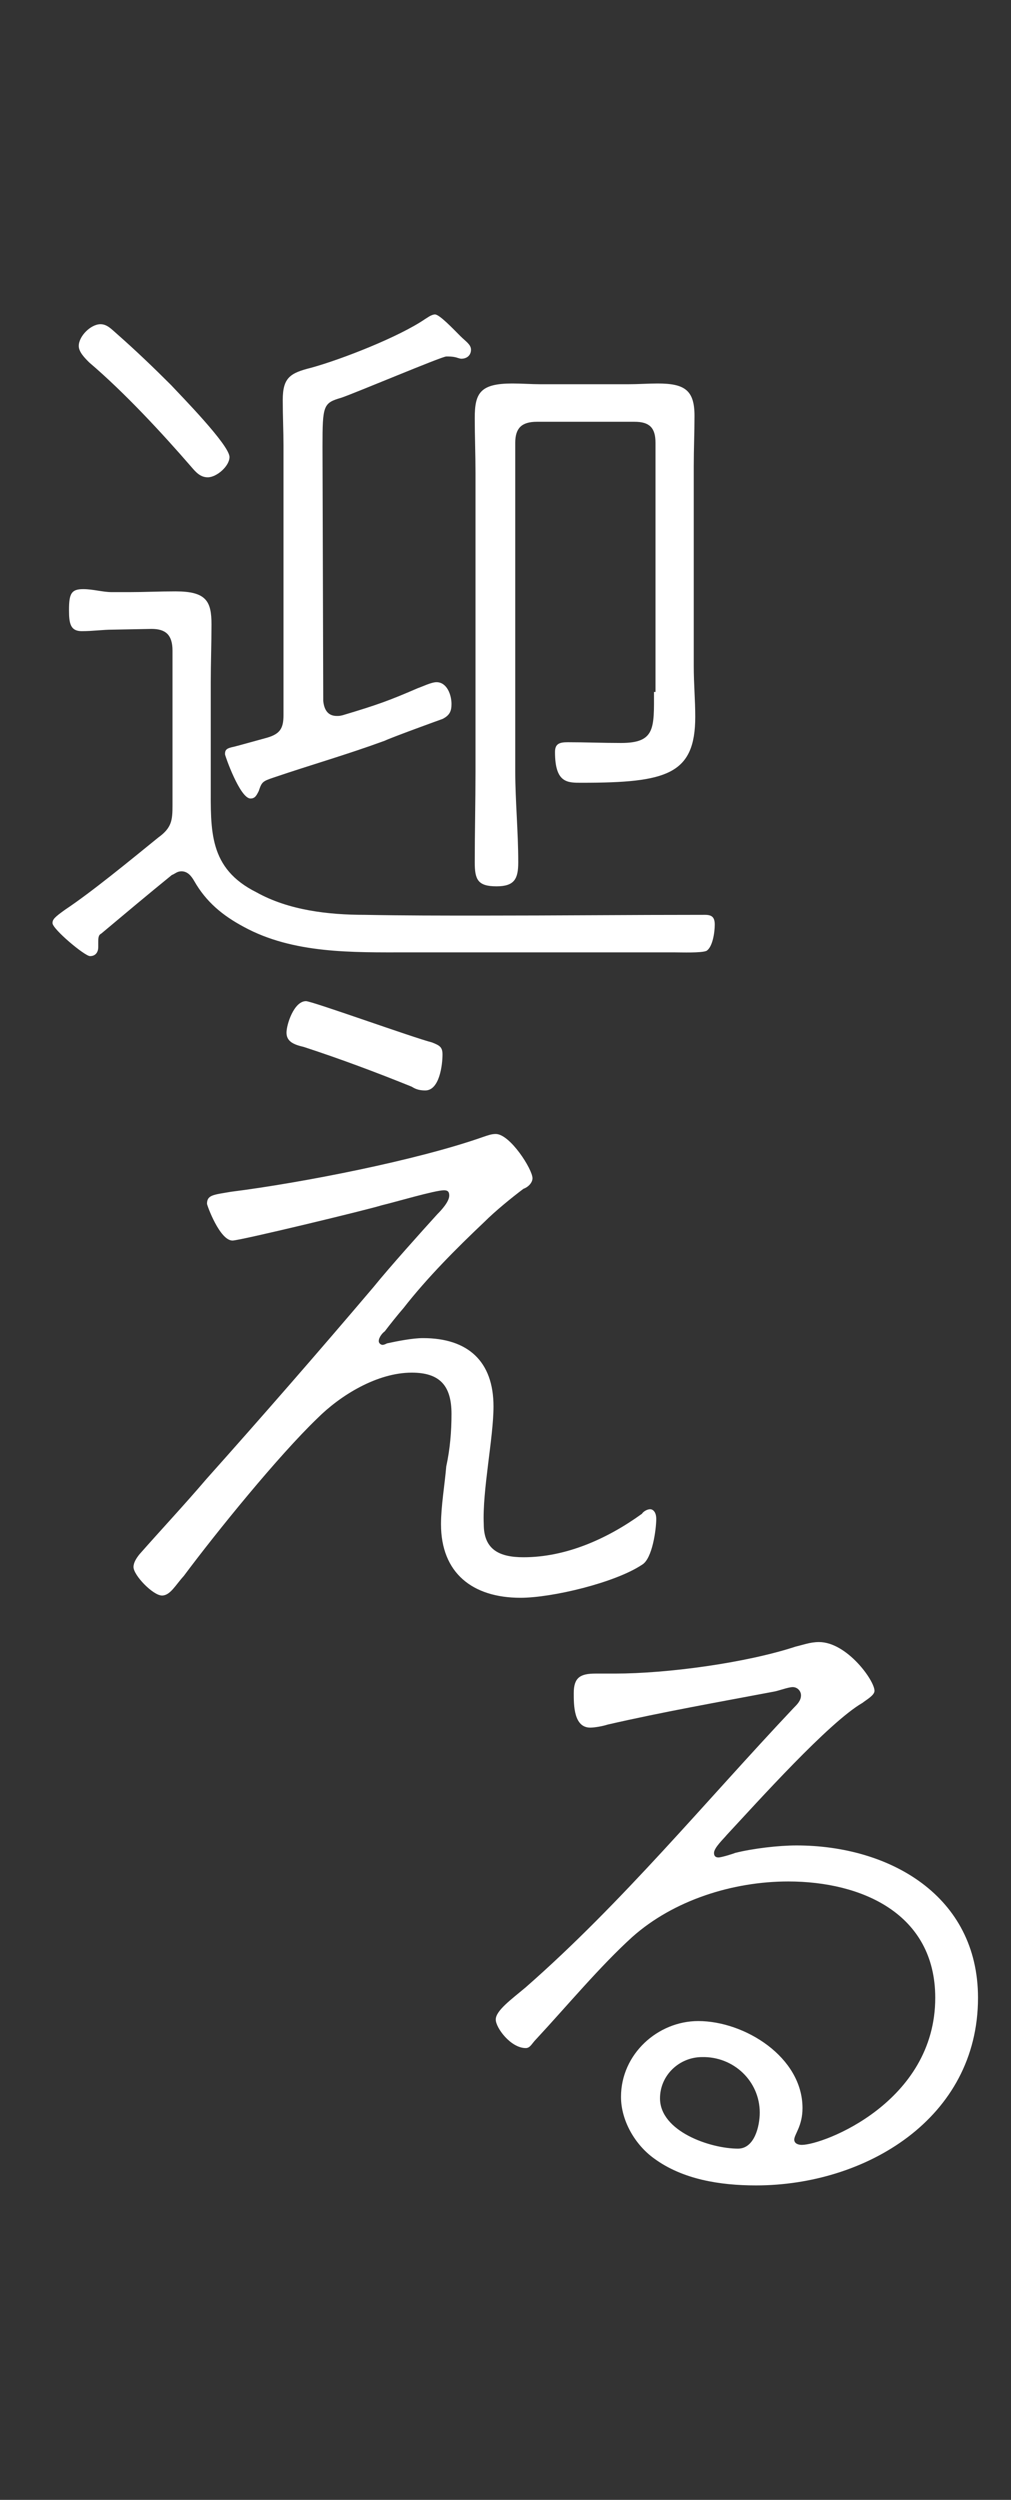 <?xml version="1.0" encoding="utf-8"?>
<!-- Generator: Adobe Illustrator 25.0.1, SVG Export Plug-In . SVG Version: 6.00 Build 0)  -->
<svg version="1.1" id="レイヤー_1" xmlns="http://www.w3.org/2000/svg" xmlns:xlink="http://www.w3.org/1999/xlink" x="0px"
	 y="0px" viewBox="0 0 134.8 333.1" style="enable-background:new 0 0 134.8 333.1;" xml:space="preserve">
<rect x="0" y="0" width="134.8" height="333.1" fill="#333333" stroke="none"/>
<style type="text/css">
	.st0{fill:#FFFFFF;}
</style>
<path class="st0" d="M109.2,218.8c-1.2,0-2.2,0.4-3.1,0.6c-6.7,2.2-17.2,3.6-24.1,3.6h-2.6c-2,0-2.9,0.5-2.9,2.6
	c0,1.6,0,4.6,2.2,4.6c0.6,0,1.7-0.2,2.3-0.4c7.4-1.7,14.8-3,22.2-4.4c0.6-0.1,1.9-0.6,2.5-0.6s1.1,0.5,1.1,1.1c0,0.7-0.5,1.2-1,1.7
	C94,240.1,83,253.5,70.1,264.8c-1.9,1.6-4,3.1-4,4.3c0,1.1,2,3.8,4,3.8c0.6,0,0.8-0.6,1.4-1.2c4-4.3,8.5-9.7,12.8-13.6
	c5.5-4.9,13.4-7.4,20.8-7.4c9.8,0,19.6,4.3,19.6,15.5c0,13.9-14.9,19.6-17.8,19.6c-0.5,0-1-0.2-1-0.7c0-0.7,1.1-1.8,1.1-4.2
	c0-6.8-7.7-11.6-13.9-11.6c-5.4,0-10.3,4.4-10.3,10.1c0,3.2,1.9,6.4,4.4,8.2c3.8,2.8,8.8,3.6,13.6,3.6c14.6,0,29.6-8.9,29.6-25
	c0-13.6-11.8-20.3-24.2-20.3c-2.4,0-5.8,0.4-8.2,1c-0.2,0.1-1.8,0.6-2.2,0.6s-0.6-0.2-0.6-0.6c0-0.7,1.3-1.9,1.7-2.4
	c4.1-4.4,13.6-15,18.1-17.6c0.5-0.4,1.6-1,1.6-1.6C116.6,223.9,112.9,218.8,109.2,218.8z M101.3,281.5c0,1.8-0.7,4.8-2.9,4.8
	c-3.7,0-10.4-2.3-10.4-6.7c0-3.1,2.6-5.5,5.6-5.5C97.8,274,101.3,277.3,101.3,281.5z"/>
<path class="st0" d="M43,59.5c0-5.5,0.1-5.8,2.5-6.5c1.8-0.6,13.4-5.5,14-5.5c0.4,0,0.8,0,1.2,0.1c0.1,0,0.6,0.2,0.8,0.2
	c0.8,0,1.3-0.5,1.3-1.2s-0.7-1.1-1.4-1.8c-1-1-2.8-2.9-3.4-2.9c-0.5,0-1.1,0.5-1.3,0.6c-3.5,2.4-11.2,5.4-15.2,6.5
	c-2.8,0.7-3.8,1.3-3.8,4.3c0,2.2,0.1,4.1,0.1,6.1v35.9c0,1.8-0.5,2.5-2.2,3c-2.2,0.6-3.6,1-4.4,1.2c-1,0.2-1.2,0.4-1.2,1
	c0,0.2,2,5.9,3.4,5.9c0.6,0,0.8-0.4,1.1-1c0.4-1.2,0.5-1.3,2-1.8c5-1.7,9.6-3,14.8-4.9c0.8-0.4,7.4-2.8,7.7-2.9c1-0.5,1.2-1.1,1.2-2
	c0-1.2-0.6-2.9-2-2.9c-0.7,0-1.9,0.6-2.5,0.8c-3.7,1.6-5.3,2.2-10,3.6c-0.4,0.1-0.5,0.1-0.8,0.1c-1.3,0-1.7-1-1.8-2L43,59.5L43,59.5
	z M87.2,92.2c0,4.8,0.2,6.8-4.4,6.8c-2.4,0-4.8-0.1-7.1-0.1c-1.1,0-1.7,0.2-1.7,1.3c0,4.2,1.7,4.1,3.6,4.1c11.3,0,15.1-1.1,15.1-8.8
	c0-2.2-0.2-4.4-0.2-6.7V62.1c0-2.3,0.1-4.4,0.1-6.7c0-3.4-1.3-4.3-4.9-4.3c-1.3,0-2.6,0.1-4,0.1H72.1c-1.2,0-2.5-0.1-3.8-0.1
	c-4.3,0-5,1.3-5,4.6c0,2.4,0.1,4.8,0.1,7.3v39.8c0,4-0.1,8.2-0.1,12.1c0,2.3,0.4,3.2,2.9,3.2c2.4,0,2.9-1,2.9-3.2
	c0-4.1-0.4-8.2-0.4-12.1V59c0-1.9,0.8-2.8,2.9-2.8h13c2,0,2.8,0.8,2.8,2.8v33.2H87.2z M20.2,83.8c1.9,0,2.8,0.8,2.8,2.9v20.6
	c0,2-0.1,3-1.9,4.3c-3.7,3-8.8,7.2-12.4,9.6c-1.4,1-1.7,1.3-1.7,1.8c0,0.8,4.3,4.4,5,4.4c0.8,0,1.1-0.6,1.1-1.2c0-0.2,0-0.5,0-0.6
	c0-0.6,0-1,0.4-1.2c3.1-2.6,6.2-5.2,9.4-7.8c0.5-0.2,0.7-0.5,1.3-0.5c0.8,0,1.3,0.6,1.7,1.3c1.6,2.8,3.8,4.6,6.6,6.1
	c6.6,3.6,14.5,3.4,21.8,3.4H90c0.8,0,3.5,0.1,4.2-0.2c0.8-0.5,1.1-2.4,1.1-3.5c0-1-0.4-1.3-1.3-1.3c-10,0-19.9,0.1-29.8,0.1
	c-5.3,0-10.3,0-15.6-0.1c-4.8,0-10.1-0.6-14.4-3c-6.4-3.2-6.1-8.2-6.1-14.4V91c0-2.6,0.1-5.2,0.1-7.8c0-3.1-0.7-4.4-4.8-4.4
	c-2.2,0-4.2,0.1-6.1,0.1h-2.4c-1.2,0-2.5-0.4-3.8-0.4c-1.6,0-1.9,0.6-1.9,2.8c0,1.8,0.2,2.8,1.7,2.8s2.8-0.2,4.1-0.2L20.2,83.8
	L20.2,83.8z M30.6,60.9c0-1.6-6.5-8.2-7.8-9.6c-2.3-2.3-4.7-4.6-7.2-6.8c-0.7-0.6-1.3-1.3-2.2-1.3c-1.3,0-2.9,1.6-2.9,2.9
	c0,0.8,0.8,1.6,1.4,2.2c4.7,4,9.7,9.4,13.6,13.9c0.6,0.7,1.2,1.4,2.2,1.4C28.9,63.6,30.6,62.1,30.6,60.9z"/>
<path class="st0" d="M40.8,133.4c-1.6,0-2.6,3.1-2.6,4.2c0,1.2,1,1.6,2.3,1.9c4.9,1.6,9.7,3.4,14.4,5.3c0.6,0.4,1.2,0.5,1.8,0.5
	c1.9,0,2.3-3.4,2.3-4.8c0-1-0.4-1.2-1.4-1.6C55.2,138.3,41.6,133.4,40.8,133.4z M65.8,187.4c0-6-3.4-9.1-9.4-9.1
	c-1.4,0-3.4,0.4-4.8,0.7c-0.2,0.1-0.4,0.2-0.6,0.2s-0.5-0.2-0.5-0.5c0-0.5,0.5-1.1,0.8-1.3c0.6-0.8,1.8-2.3,2.5-3.1
	c3.2-4.1,7.1-8,10.8-11.5c1.4-1.4,3.6-3.2,5.2-4.4c0.6-0.2,1.2-0.8,1.2-1.4c0-1.2-3-5.9-4.9-5.9c-0.6,0-1.1,0.2-1.7,0.4
	c-8.8,3.1-24.1,6.1-33.6,7.3c-2.3,0.4-3.2,0.4-3.2,1.6c0,0.2,1.7,4.9,3.4,4.9c1,0,18-4.1,19.9-4.7c1.7-0.4,7.1-2,8.3-2
	c0.5,0,0.7,0.2,0.7,0.7c0,0.8-1,1.9-1.6,2.5c-2,2.2-6.4,7.1-8.5,9.7c-7.3,8.6-14.8,17.2-22.3,25.6c-2.9,3.4-5.9,6.6-8.9,10
	c-0.4,0.5-0.8,1.1-0.8,1.7c0,1.1,2.6,3.8,3.8,3.8c1.1,0,1.8-1.4,2.9-2.6c4.4-5.9,12.6-16,17.8-21c3.1-3.1,8-6.1,12.6-6.1
	c3.8,0,5.3,1.8,5.3,5.5c0,2.4-0.2,4.7-0.7,7c-0.2,2.4-0.7,5.3-0.7,7.7c0,6.5,4.2,9.8,10.6,9.8c4.2,0,12.6-2,16.2-4.4
	c1.4-0.8,1.9-4.8,1.9-6.1c0-1-0.5-1.3-0.8-1.3c-0.5,0-1,0.4-1.1,0.6c-4.7,3.4-10.2,5.8-15.8,5.8c-3.2,0-5.3-1-5.3-4.4
	C64.3,198.6,65.8,191.6,65.8,187.4z"/>
</svg>
